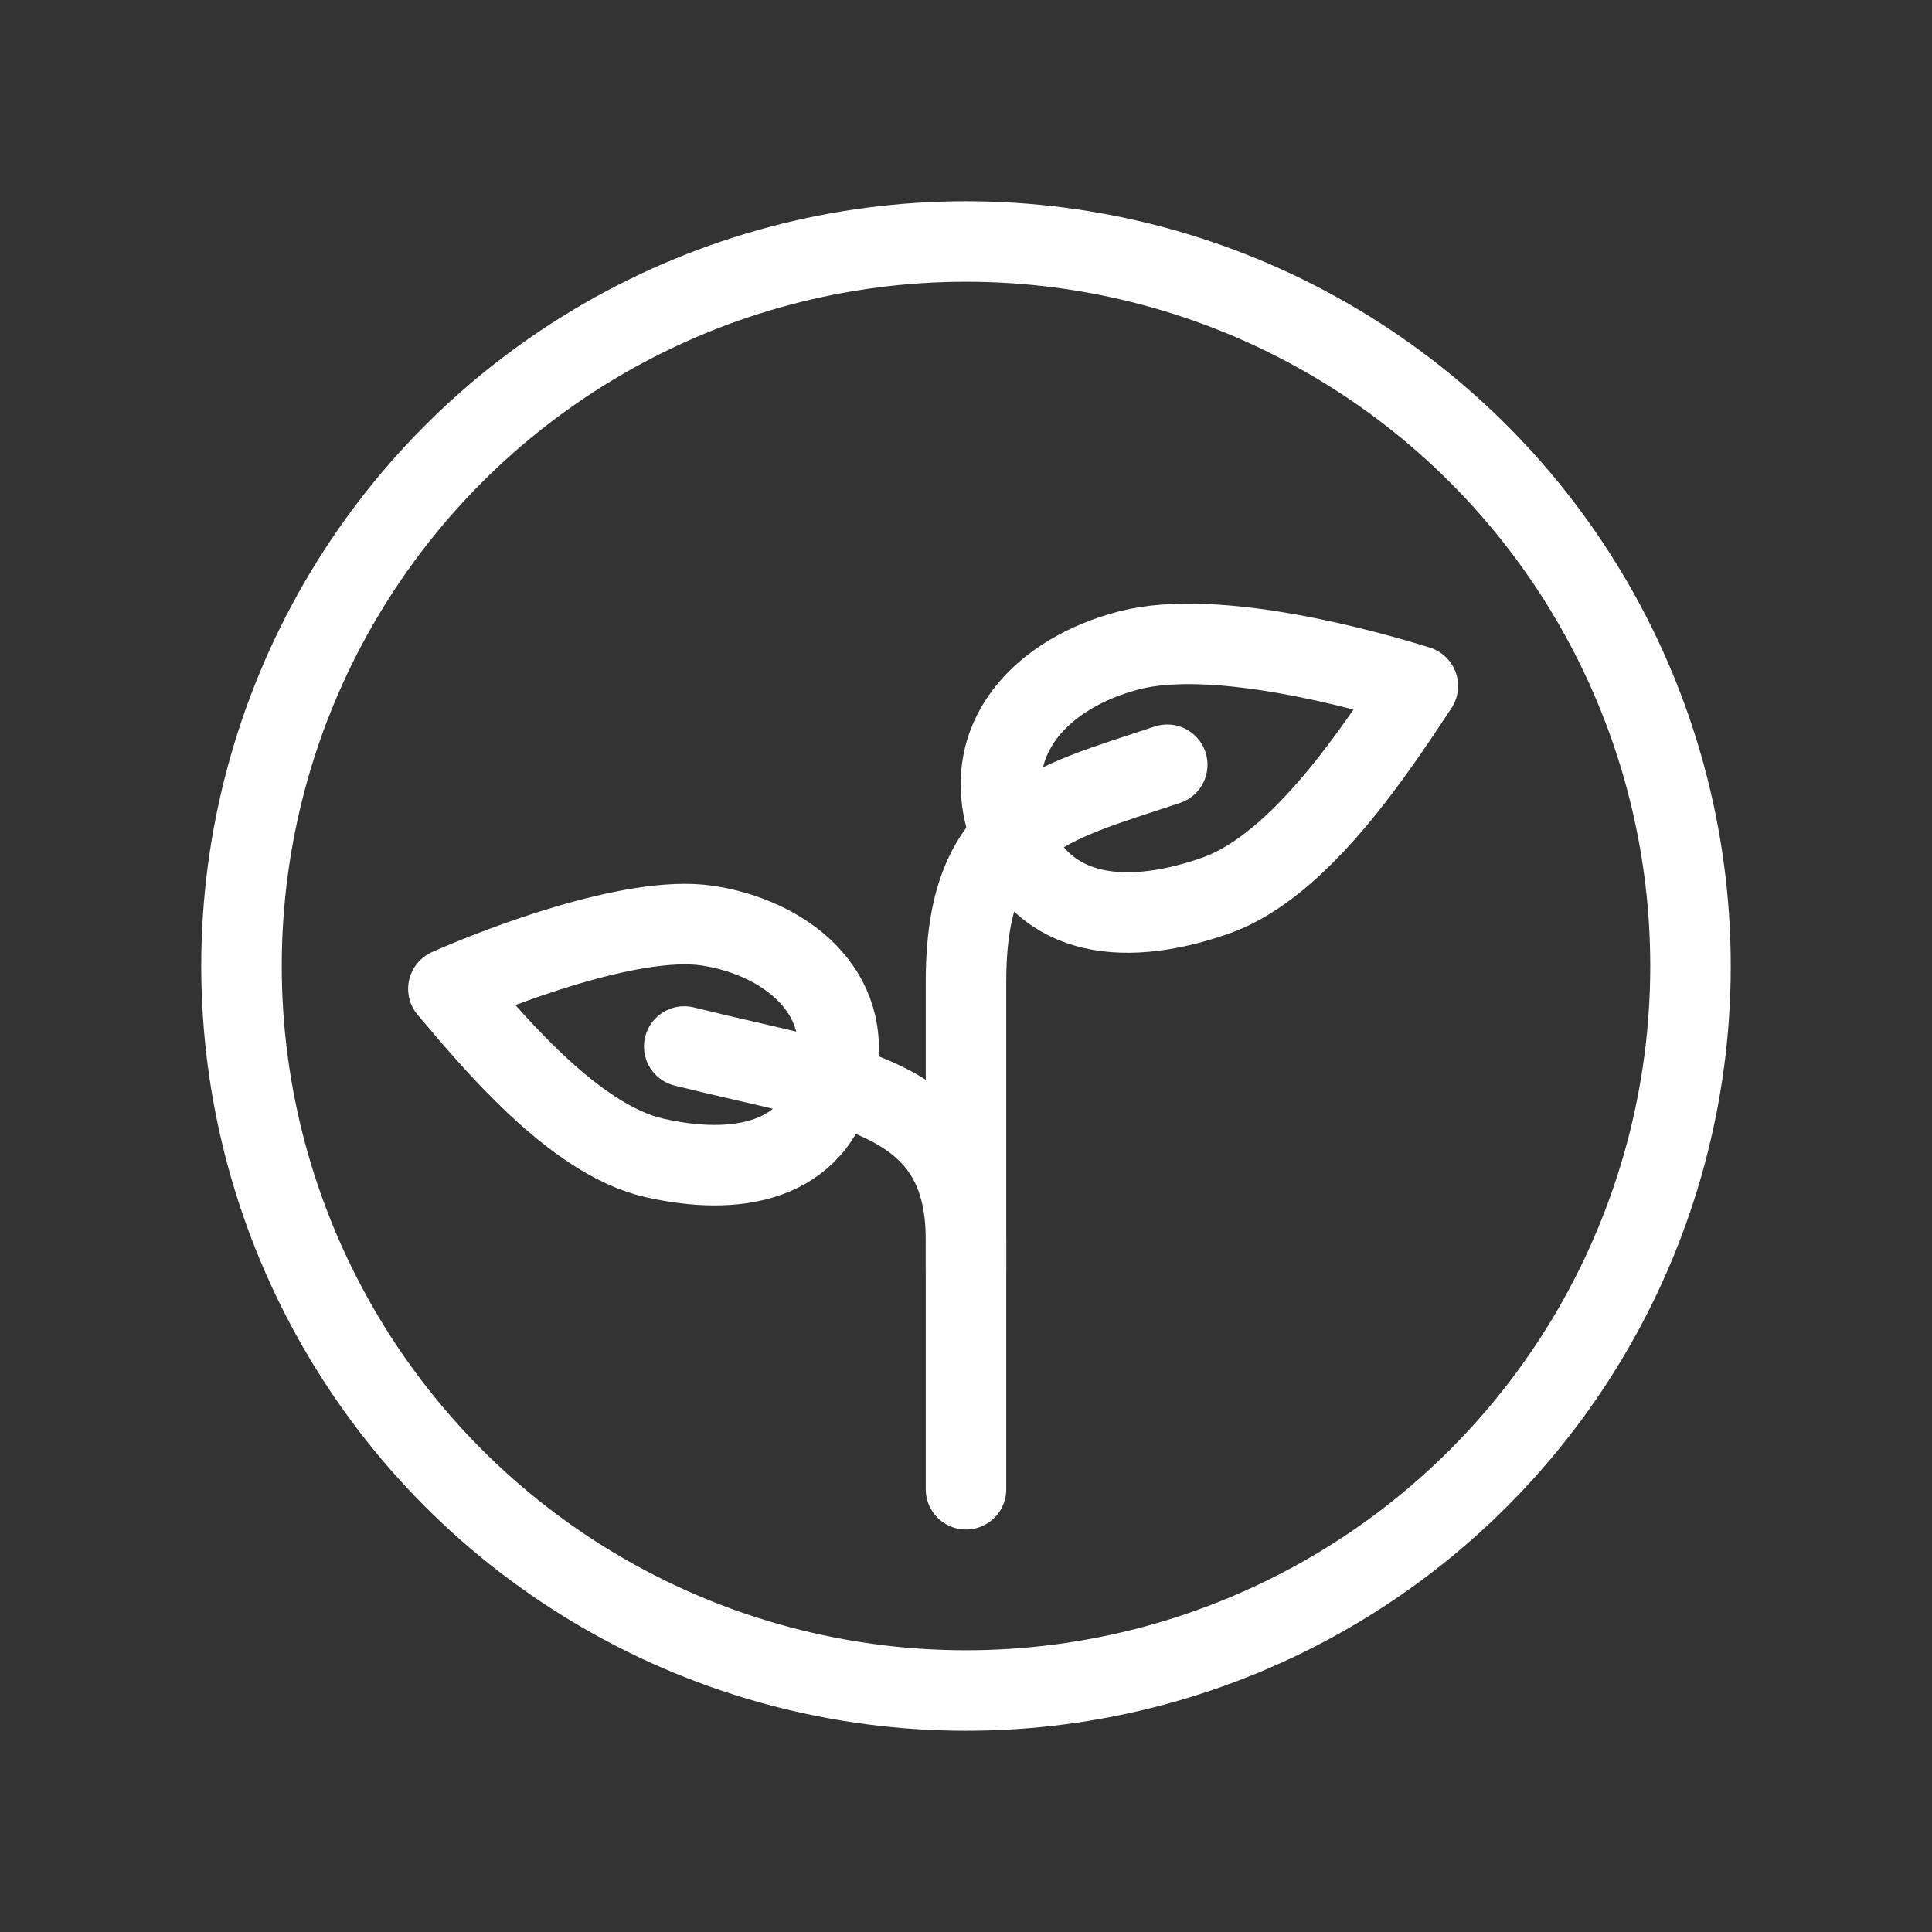 <svg width="24" height="24" viewBox="0 0 24 24" fill="none" xmlns="http://www.w3.org/2000/svg">
<rect x="0" y="0" width="24" height="24" fill="#333333" stroke="none"/>
<circle cx="12" cy="12" r="9" stroke="white"/>
<path d="M8.5 13C10.5 13.5 12 13.58 12 15.4C12 16.36 12 17.7 12 18.5" stroke="white" stroke-linecap="round" stroke-linejoin="round"/>
<path d="M14.5 9.5C13 10 12 10.193 12 12.193C12 13.153 12 14.993 12 15.793" stroke="white" stroke-linecap="round" stroke-linejoin="round"/>
<path d="M8.126 14.383C7.124 14.155 6.101 12.91 5.57 12.284C6.132 12.033 7.846 11.359 8.783 11.498C9.719 11.637 10.624 12.296 10.377 13.378C10.131 14.46 9.128 14.611 8.126 14.383Z" stroke="white" stroke-linecap="round" stroke-linejoin="round"/>
<path d="M15.108 11.123C16.166 10.748 17.116 9.269 17.613 8.522C16.971 8.321 15.108 7.801 14.029 8.078C12.951 8.356 12.135 9.178 12.539 10.32C12.943 11.461 14.05 11.498 15.108 11.123Z" stroke="white" stroke-linecap="round" stroke-linejoin="round"/>
</svg>

